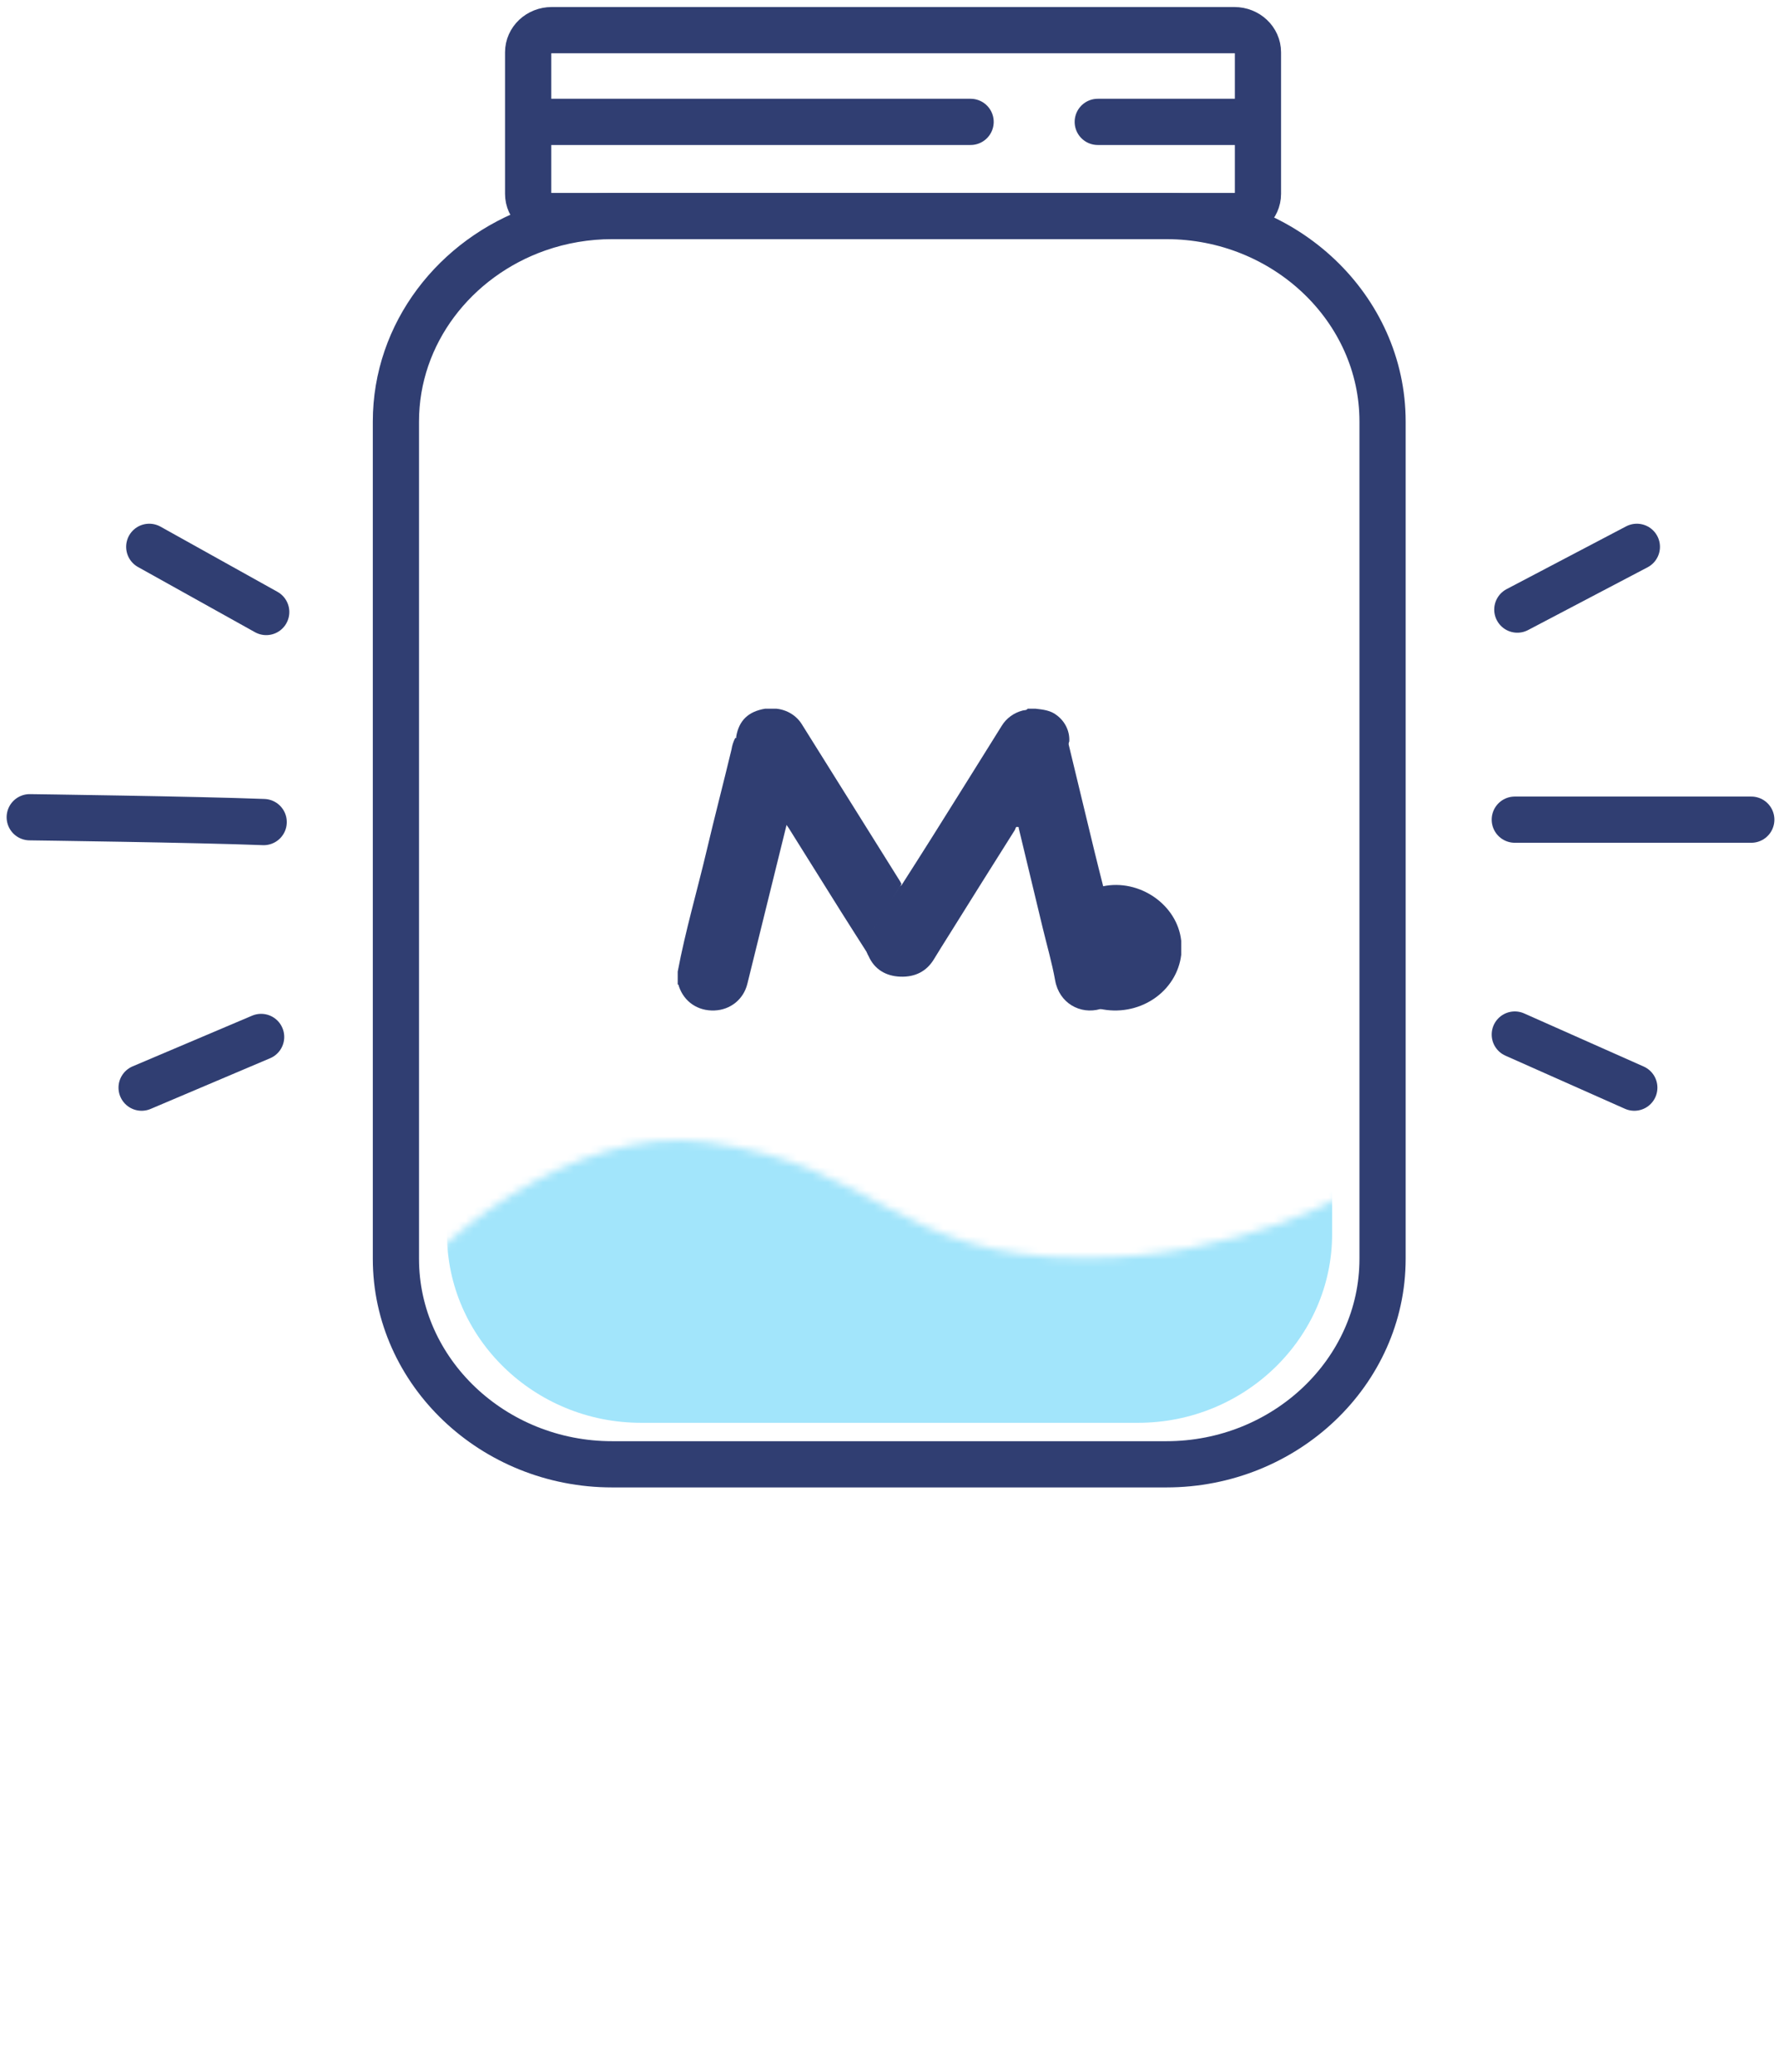 <svg width="231" height="269" viewBox="0 0 231 269" fill="none" xmlns="http://www.w3.org/2000/svg">
<mask id="mask0_908:15" style="mask-type:alpha" maskUnits="userSpaceOnUse" x="49" y="148" width="132" height="121">
<path d="M91.85 148.282C73.891 145.858 56.099 161.699 49.448 169.923V268.894L180.76 266.585V151.311C175.674 155.303 160.572 163.286 140.853 163.286C116.205 163.286 114.297 151.311 91.85 148.282Z" fill="#A2E5FB"/>
</mask>
<g mask="url(#mask0_908:15)">
<path d="M74.551 37.367C64.94 40.825 58.042 49.845 58.042 60.361V160.201C58.042 173.677 69.371 184.7 83.221 184.7H147.794C161.644 184.7 172.973 173.677 172.973 160.201V60.361C172.973 46.887 161.644 35.862 147.794 35.862H83.221C80.262 35.86 77.327 36.37 74.551 37.367Z" fill="#A2E5FB"/>
</g>
<path d="M196.693 106.404C205.288 106.404 227.401 106.404 227.401 106.404H196.693Z" fill="#303E72"/>
<path d="M196.693 106.404C205.288 106.404 227.401 106.404 227.401 106.404" stroke="#303E72" stroke-width="6" stroke-miterlimit="10" stroke-linecap="round"/>
<path d="M197.023 79.135L212.542 70.986" stroke="#303E72" stroke-width="6" stroke-miterlimit="10" stroke-linecap="round"/>
<path d="M196.693 134.299L212.212 141.194" stroke="#303E72" stroke-width="6" stroke-miterlimit="10" stroke-linecap="round"/>
<path d="M34.238 106.717C25.735 106.379 3.86 106.09 3.86 106.09L34.238 106.717Z" fill="#303E72"/>
<path d="M34.238 106.717C25.735 106.379 3.86 106.09 3.86 106.09" stroke="#303E72" stroke-width="6" stroke-miterlimit="10" stroke-linecap="round"/>
<path d="M34.568 79.448L19.379 70.986" stroke="#303E72" stroke-width="6" stroke-miterlimit="10" stroke-linecap="round"/>
<path d="M33.907 134.612L18.388 141.194" stroke="#303E72" stroke-width="6" stroke-miterlimit="10" stroke-linecap="round"/>
<path d="M69.811 29.686C59.097 33.45 51.408 43.27 51.408 54.719V163.416C51.408 178.088 64.036 190.089 79.475 190.089H151.456C166.894 190.089 179.523 178.088 179.523 163.416V54.719C179.523 40.05 166.894 28.046 151.456 28.046H79.475C76.177 28.045 72.905 28.6 69.811 29.686Z" stroke="#303E72" stroke-width="6" stroke-miterlimit="10"/>
<path d="M142.541 15.822H161.693" stroke="#303E72" stroke-width="6" stroke-miterlimit="10" stroke-linecap="round"/>
<path d="M69.898 15.822H119.987H126.031" stroke="#303E72" stroke-width="6" stroke-miterlimit="10" stroke-linecap="round"/>
<path d="M160.283 3.912H71.638C69.948 3.912 68.578 5.2 68.578 6.79V25.169C68.578 26.758 69.948 28.046 71.638 28.046H160.283C161.973 28.046 163.343 26.758 163.343 25.169V6.79C163.343 5.2 161.973 3.912 160.283 3.912Z" stroke="#303E72" stroke-width="6" stroke-miterlimit="10"/>
<path d="M117.069 114.907C118.373 112.86 119.687 110.819 120.976 108.763C124.02 103.916 127.053 99.068 130.074 94.219C130.668 93.244 131.647 92.53 132.796 92.234C133.009 92.173 133.291 92.234 133.439 92H134.464C135.454 92.115 136.419 92.21 137.231 92.858C137.763 93.259 138.188 93.773 138.468 94.359C138.749 94.945 138.878 95.586 138.844 96.228C138.349 97.949 137.176 99.329 136.285 100.849C135.023 102.999 133.551 105.033 132.39 107.238C132.356 107.299 132.303 107.349 132.239 107.381C131.846 107.213 131.875 107.587 131.784 107.734C128.91 112.288 126.046 116.852 123.194 121.424C122.55 122.451 121.902 123.475 121.276 124.511C120.313 126.109 118.816 126.85 116.93 126.787C115.044 126.724 113.557 125.851 112.785 124.121C112.216 123.148 112.394 122.171 112.928 121.289C114.171 119.239 115.446 117.204 116.754 115.185C116.823 115.061 116.934 114.963 117.069 114.907Z" fill="#303E72"/>
<path d="M102.138 107.073C100.44 113.963 98.74 120.851 97.037 127.737C96.535 129.731 94.848 131.095 92.77 131.175C90.625 131.259 88.848 130.061 88.163 128.066C88.128 127.961 88.145 127.833 88 127.784V126.128C89.004 120.805 90.54 115.593 91.782 110.32C92.808 105.962 93.947 101.627 94.989 97.272C95.066 96.77 95.223 96.282 95.456 95.824C95.84 95.63 95.865 95.931 95.875 96.13C95.915 96.924 96.354 97.566 96.77 98.213C98.484 100.892 100.168 103.584 101.89 106.261C102.058 106.506 102.316 106.739 102.138 107.073Z" fill="#303E72"/>
<path d="M99.338 92H100.821C101.501 92.07 102.154 92.291 102.728 92.643C103.302 92.996 103.78 93.471 104.124 94.031C108.377 100.817 112.624 107.604 116.864 114.394C116.936 114.513 116.993 114.641 117.057 114.763C115.923 116.604 114.833 118.464 113.645 120.275C112.903 121.444 112.387 122.593 112.78 123.97C111.601 122.119 110.413 120.275 109.249 118.42C106.962 114.781 104.683 111.139 102.412 107.495C102.288 107.299 102.14 107.117 102.004 106.93C100.851 105.048 99.698 103.168 98.545 101.291C97.848 100.165 97.151 99.036 96.43 97.924C95.96 97.23 95.673 96.438 95.594 95.617C95.96 93.524 97.156 92.372 99.338 92Z" fill="#303E72"/>
<path d="M138.626 96.075C139.787 100.884 140.947 105.693 142.109 110.499C142.479 112.025 142.87 113.55 143.25 115.067C143.48 115.243 143.495 115.51 143.553 115.752C144.369 119.072 145.172 122.396 145.962 125.724C146.297 127.133 146.101 128.48 145.139 129.653C144.562 130.357 143.886 130.93 142.885 130.986C140.234 131.747 137.535 130.198 137.011 127.285C136.597 124.973 135.934 122.704 135.383 120.413C134.351 116.126 133.319 111.838 132.29 107.549C132.268 107.436 132.254 107.321 132.248 107.206C132.211 106.652 132.591 106.268 132.85 105.829C134.557 103.029 136.28 100.238 138.019 97.454C138.294 97.016 138.394 96.523 138.626 96.075Z" fill="#303E72"/>
<path d="M142.812 130.959C145.372 129.898 146.33 128.073 145.687 125.482C144.881 122.212 144.076 118.943 143.272 115.678C143.222 115.476 143.212 115.268 143.183 115.061C147.957 114.042 152.881 117.457 153.378 122.128V123.951C153.242 125.095 152.85 126.199 152.228 127.189C151.606 128.18 150.768 129.035 149.769 129.697C148.77 130.36 147.633 130.815 146.434 131.032C145.235 131.25 144 131.225 142.812 130.959Z" fill="#303E72"/>
</svg>
